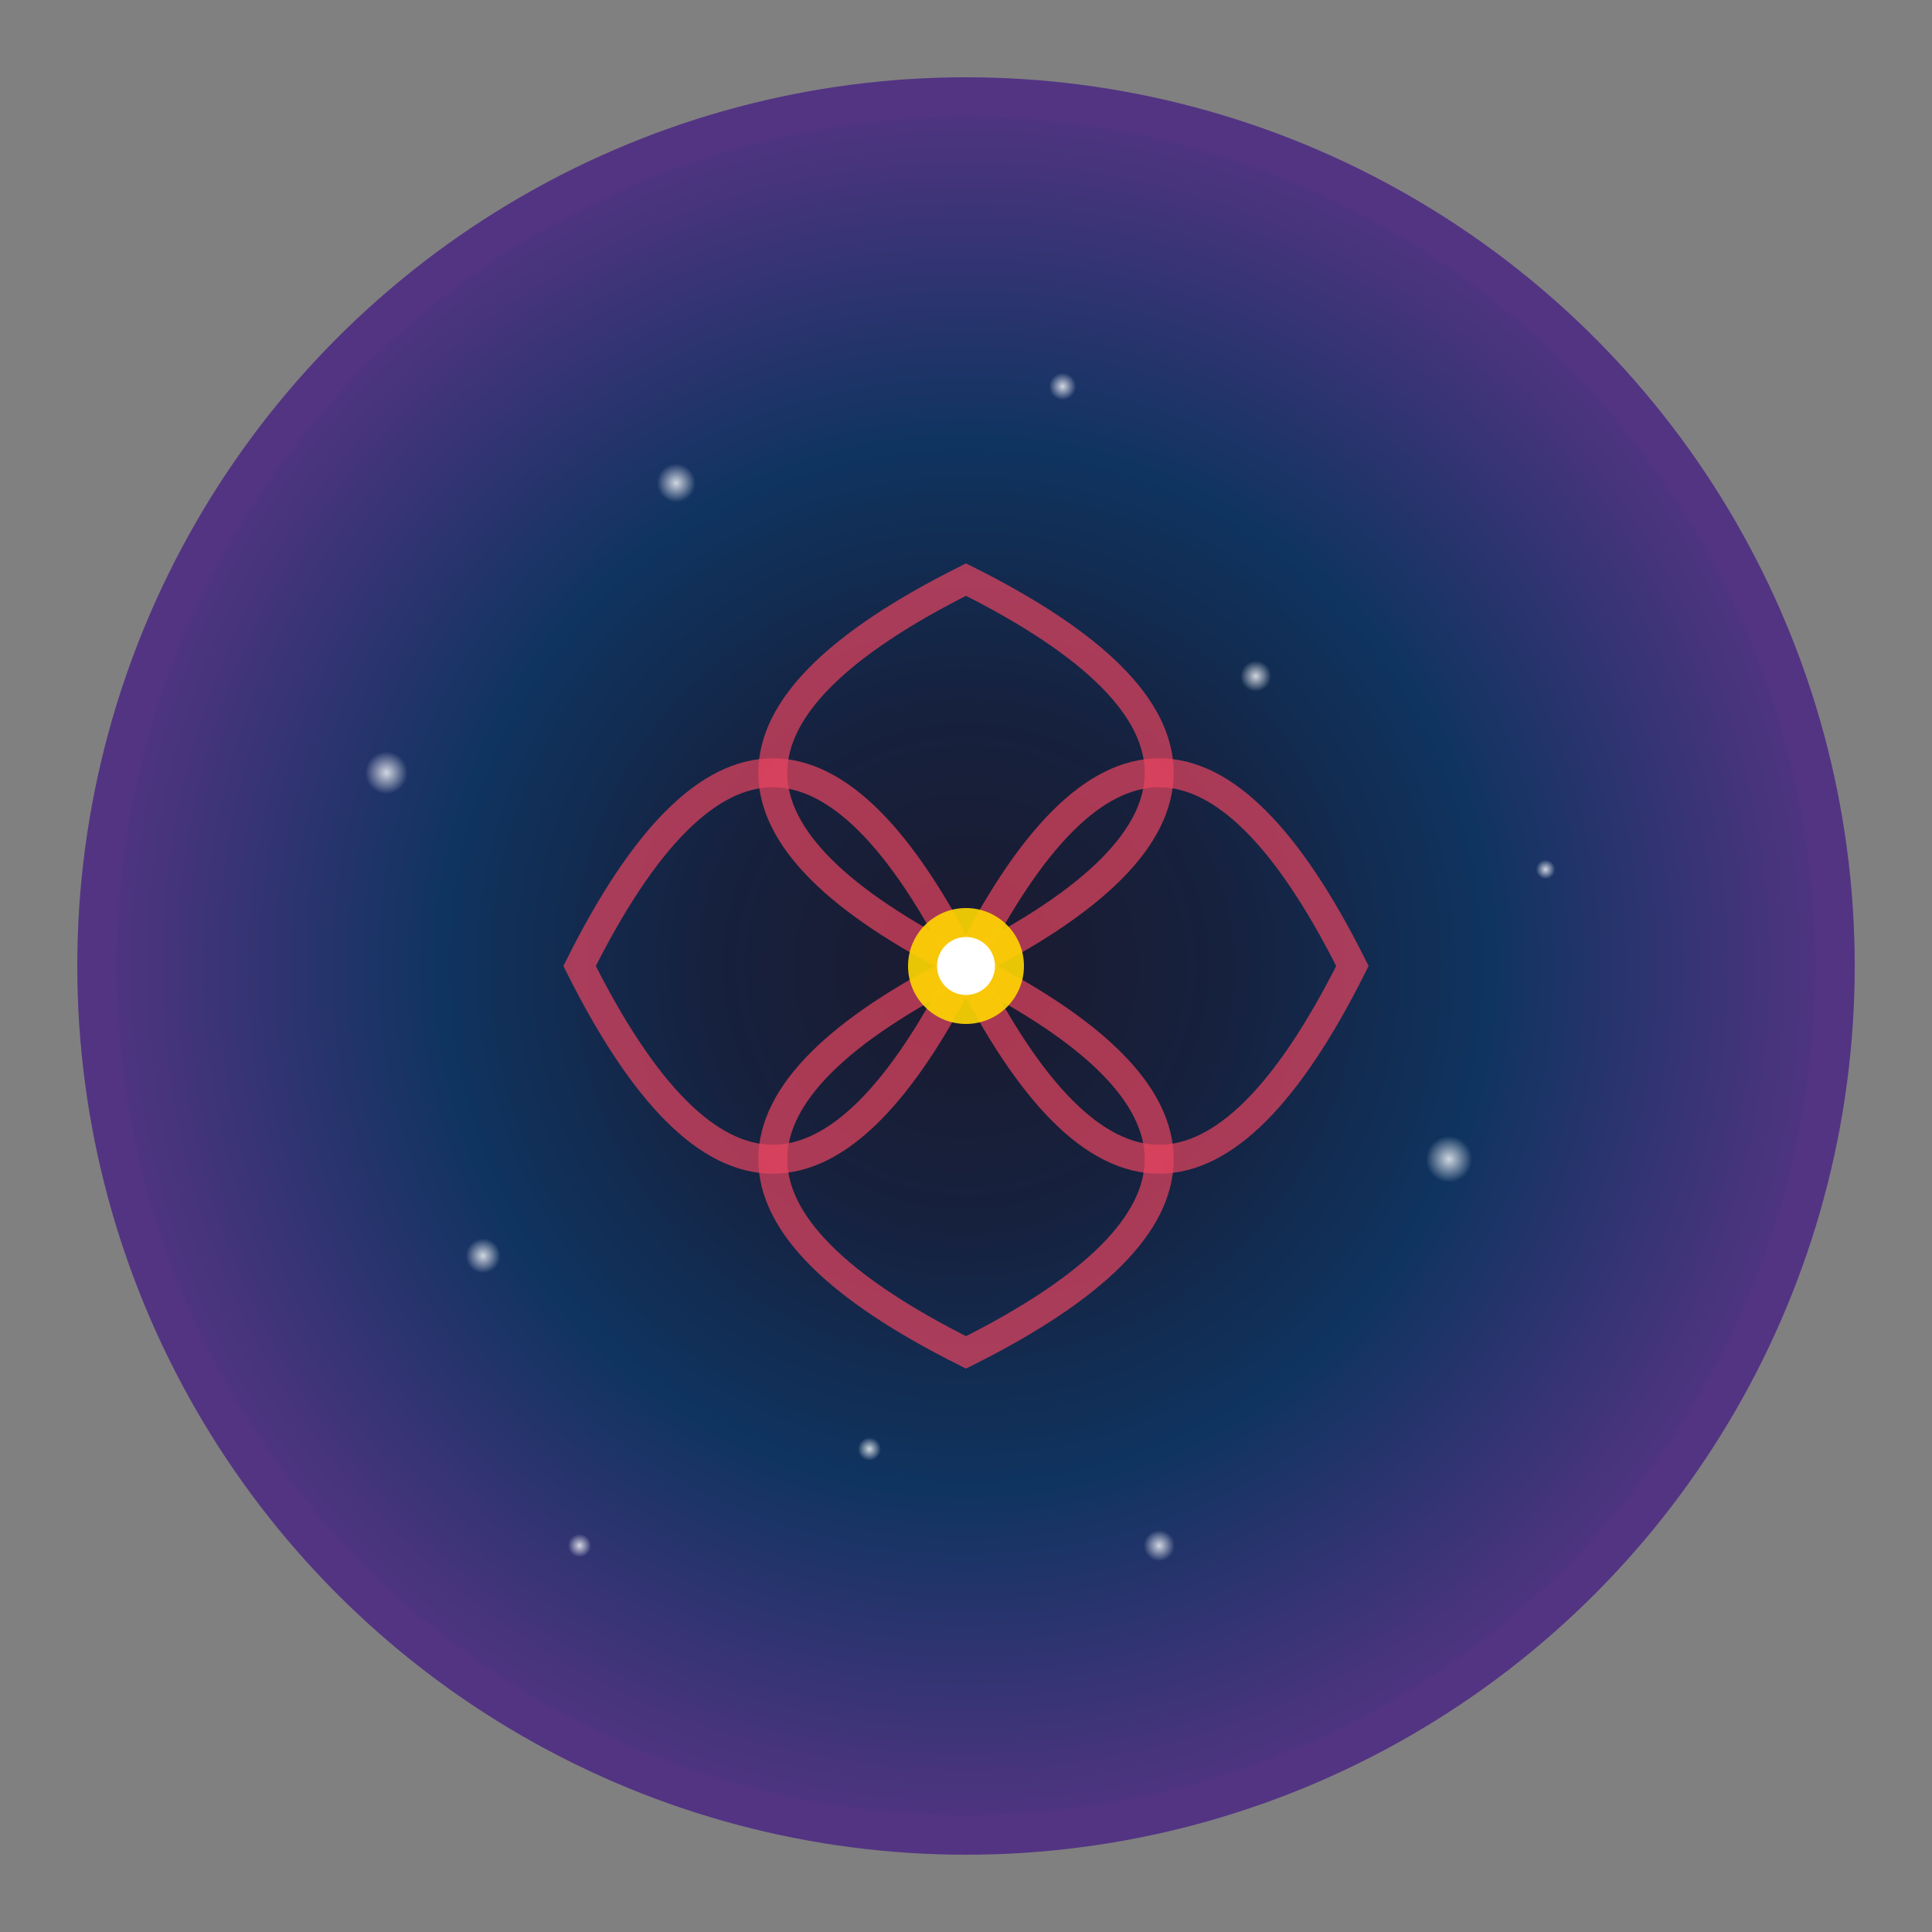 <svg xmlns="http://www.w3.org/2000/svg" viewBox="0 0 100 100">
  <rect x="0" y="0" width="100" height="100" fill="#808080" stroke="none"/>
  <defs>
    <radialGradient id="galaxy" cx="50%" cy="50%" r="50%">
      <stop offset="0%" style="stop-color:#1a1a2e;stop-opacity:1" />
      <stop offset="30%" style="stop-color:#16213e;stop-opacity:1" />
      <stop offset="60%" style="stop-color:#0f3460;stop-opacity:1" />
      <stop offset="100%" style="stop-color:#533483;stop-opacity:1" />
    </radialGradient>
    <radialGradient id="stars" cx="50%" cy="50%" r="50%">
      <stop offset="0%" style="stop-color:#ffffff;stop-opacity:0.8" />
      <stop offset="100%" style="stop-color:#ffffff;stop-opacity:0" />
    </radialGradient>
  </defs>
  
  <!-- Background -->
  <circle cx="50" cy="50" r="45" fill="url(#galaxy)" stroke="#533483" stroke-width="2"/>
  
  <!-- Galaxy spiral arms -->
  <path d="M50 50 Q60 30 70 50 Q60 70 50 50" fill="none" stroke="#e94560" stroke-width="1.5" opacity="0.7"/>
  <path d="M50 50 Q40 30 30 50 Q40 70 50 50" fill="none" stroke="#e94560" stroke-width="1.5" opacity="0.7"/>
  <path d="M50 50 Q70 40 50 30 Q30 40 50 50" fill="none" stroke="#e94560" stroke-width="1.5" opacity="0.7"/>
  <path d="M50 50 Q70 60 50 70 Q30 60 50 50" fill="none" stroke="#e94560" stroke-width="1.5" opacity="0.7"/>
  
  <!-- Stars -->
  <circle cx="35" cy="25" r="1" fill="url(#stars)"/>
  <circle cx="65" cy="35" r="0.8" fill="url(#stars)"/>
  <circle cx="75" cy="60" r="1.2" fill="url(#stars)"/>
  <circle cx="45" cy="75" r="0.6" fill="url(#stars)"/>
  <circle cx="25" cy="65" r="0.9" fill="url(#stars)"/>
  <circle cx="55" cy="20" r="0.7" fill="url(#stars)"/>
  <circle cx="80" cy="45" r="0.5" fill="url(#stars)"/>
  <circle cx="20" cy="40" r="1.1" fill="url(#stars)"/>
  <circle cx="60" cy="80" r="0.8" fill="url(#stars)"/>
  <circle cx="30" cy="80" r="0.6" fill="url(#stars)"/>
  
  <!-- Central star -->
  <circle cx="50" cy="50" r="3" fill="#ffd700" opacity="0.9"/>
  <circle cx="50" cy="50" r="1.5" fill="#ffffff"/>
</svg> 